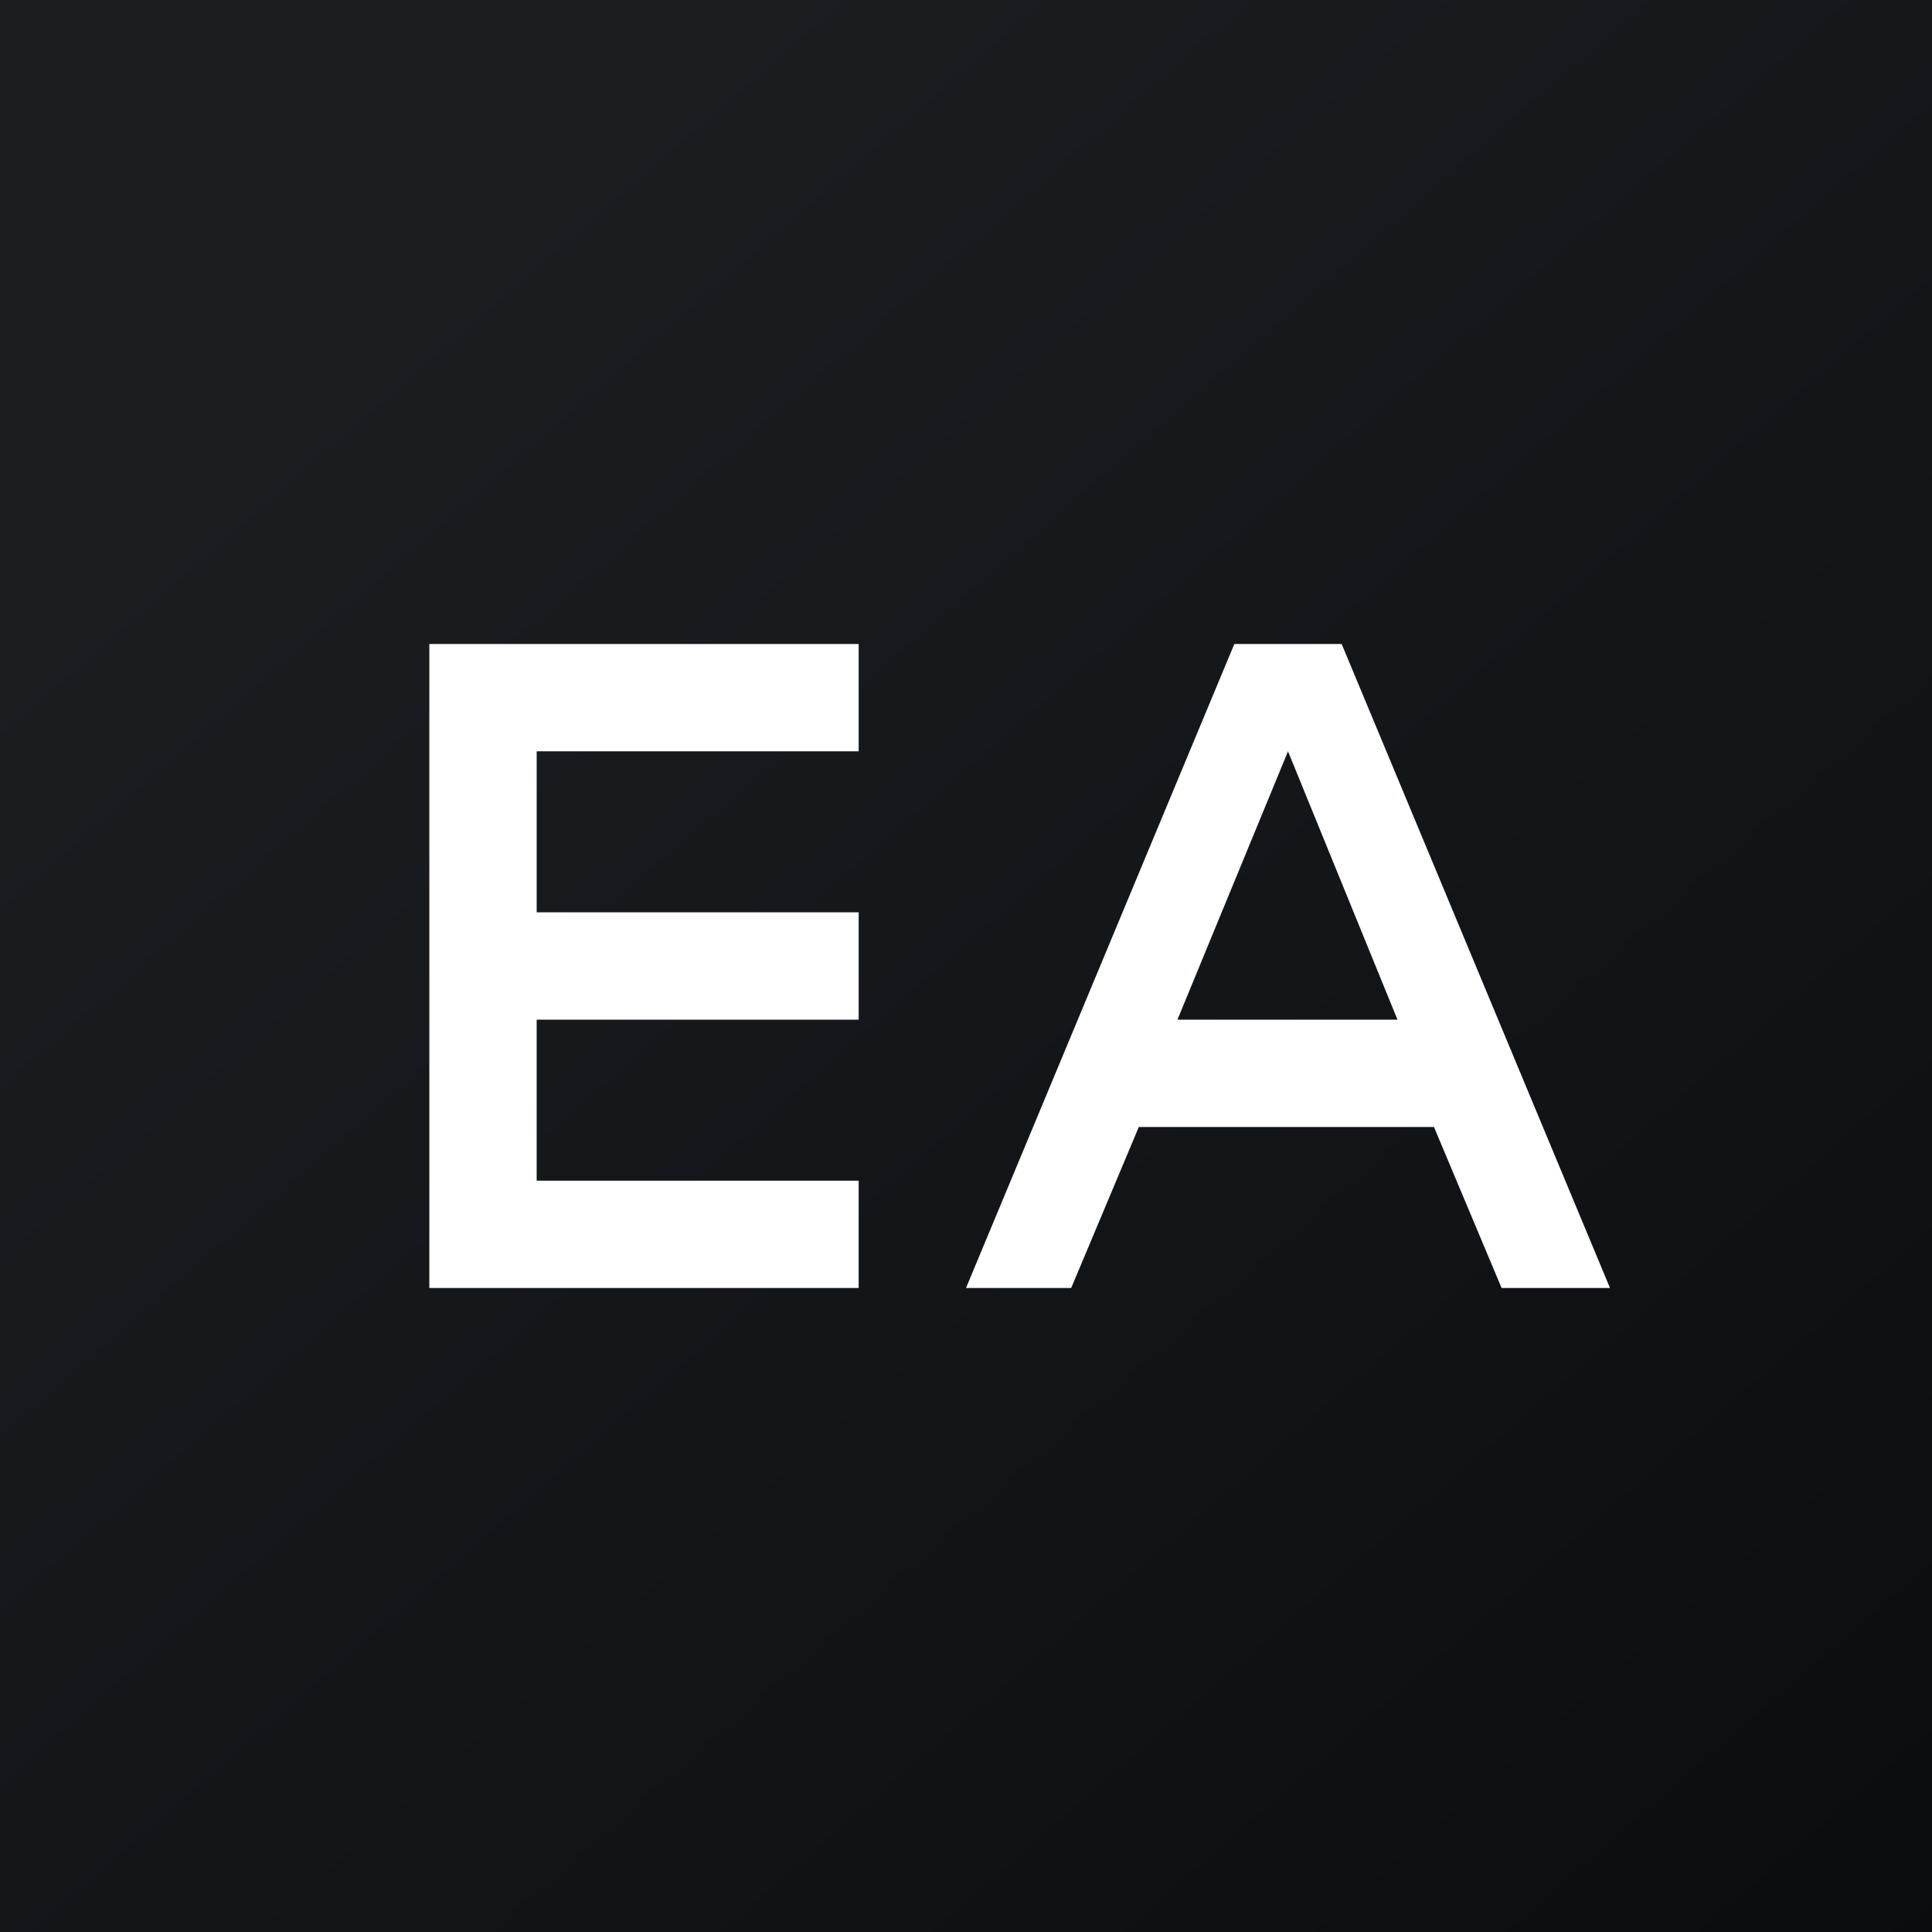 <!-- by TradingView --><svg xmlns="http://www.w3.org/2000/svg" width="18" height="18"><rect width="100%" height="100%" fill="#808080" stroke="none"/><path fill="url(#a01dviqlw)" d="M0 0h18v18H0z"/><path d="M12.5 6h-1L9 12h.98l.63-1.5h2.75l.63 1.5H15l-2.5-6zm-1.53 3.5L12 7l1.02 2.5h-2.05zM8 6H4v6h4v-1H5V9.5h3v-1H5V7h3V6z" fill="#fff"/><defs><linearGradient id="a01dviqlw" x1="3.35" y1="3.12" x2="21.9" y2="24.43" gradientUnits="userSpaceOnUse"><stop stop-color="#1A1E21"/><stop offset="1" stop-color="#06060A"/></linearGradient></defs></svg>